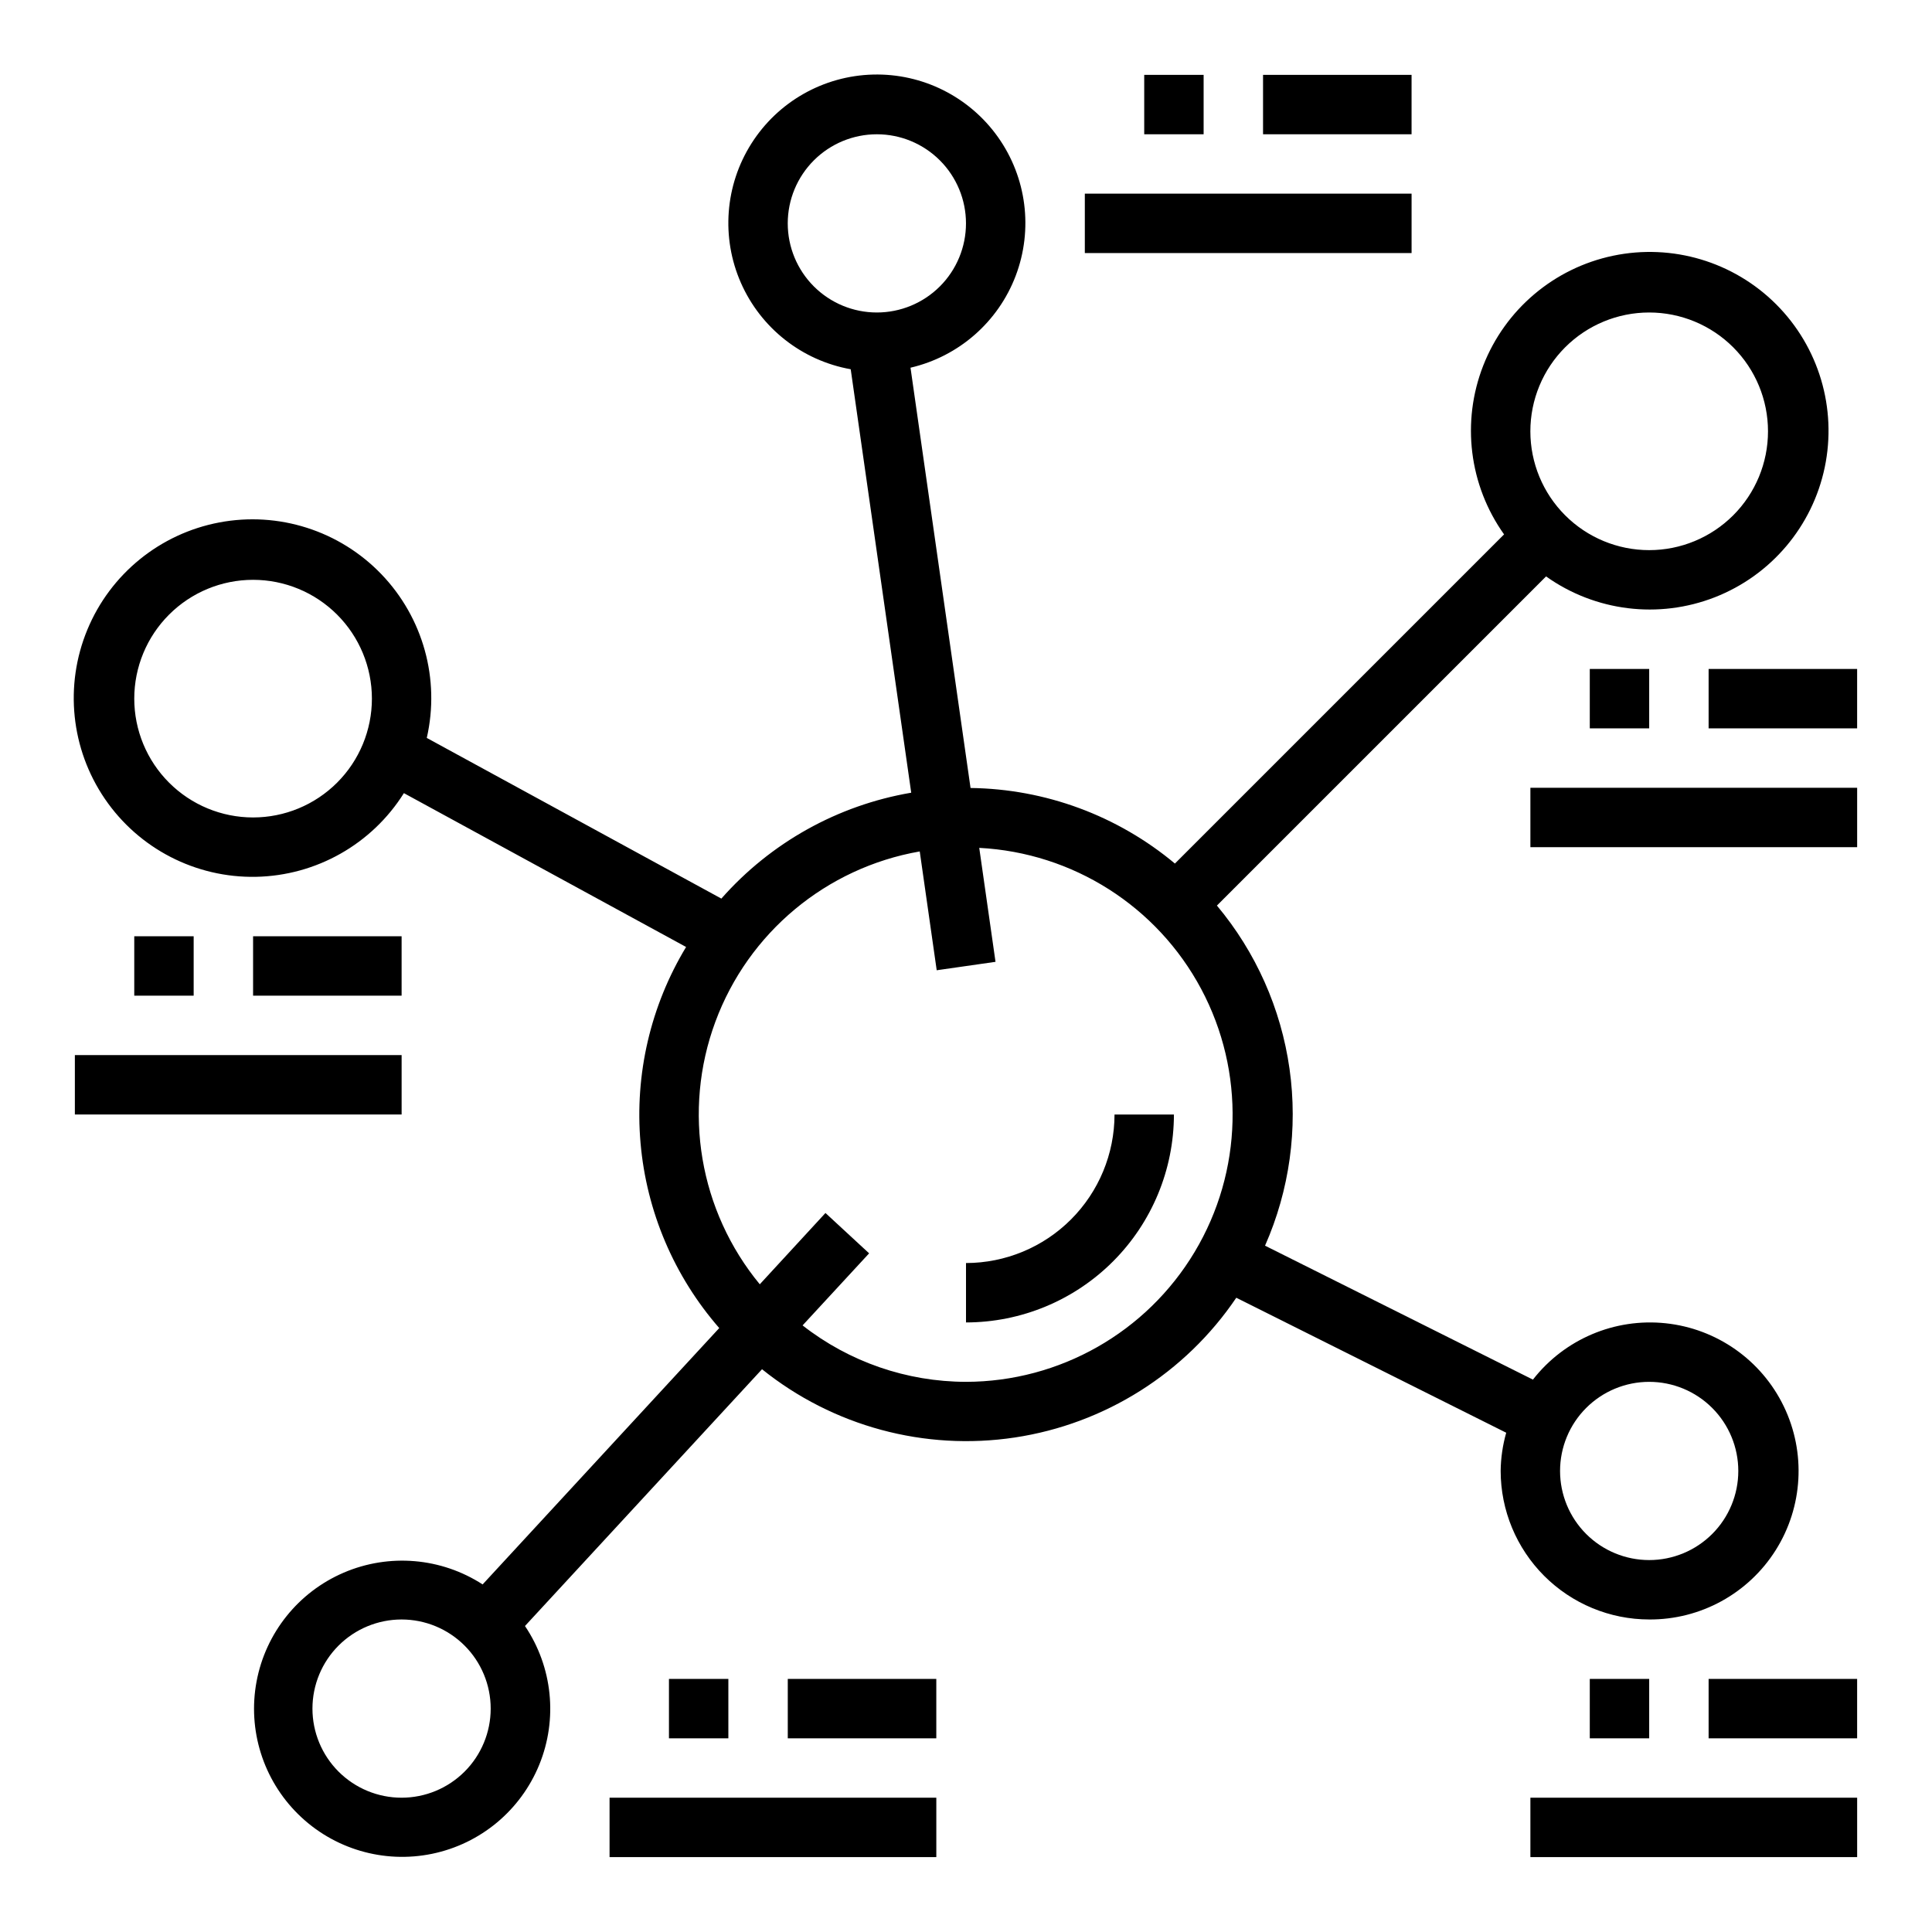 <?xml version="1.0" encoding="UTF-8"?>
<!-- The Best Svg Icon site in the world: iconSvg.co, Visit us! https://iconsvg.co -->
<svg fill="#000000" width="800px" height="800px" version="1.1" viewBox="144 144 512 512" xmlns="http://www.w3.org/2000/svg">
 <g>
  <path d="m439.36 439.36c-0.012 10.434-4.164 20.438-11.543 27.816-7.379 7.379-17.383 11.531-27.816 11.543v15.742c14.609-0.016 28.613-5.824 38.945-16.156 10.328-10.332 16.141-24.336 16.156-38.945z"/>
  <path d="m581.05 573.18c13.598 0.078 26.27-6.863 33.523-18.359 7.254-11.5 8.059-25.93 2.129-38.164-5.926-12.234-17.75-20.543-31.27-21.977-13.523-1.434-26.824 4.211-35.188 14.934l-70.996-35.496c6.492-14.719 8.742-30.957 6.488-46.887-2.254-15.93-8.918-30.91-19.242-43.246l87.23-87.23c13.027 9.27 29.852 11.344 44.742 5.519 14.891-5.828 25.836-18.773 29.109-34.426 3.273-15.648-1.566-31.895-12.875-43.203-11.305-11.305-27.551-16.148-43.203-12.875-15.648 3.273-28.594 14.223-34.422 29.109-5.828 14.891-3.754 31.715 5.519 44.742l-87.23 87.23c-15.211-12.707-34.34-19.781-54.16-20.027l-15.91-111.38c12.773-2.973 23.23-12.113 27.883-24.375 4.652-12.266 2.891-26.039-4.699-36.734-7.59-10.699-20.008-16.914-33.117-16.574-13.113 0.336-25.195 7.184-32.219 18.262-7.027 11.074-8.074 24.922-2.797 36.926 5.281 12.008 16.191 20.598 29.102 22.906l16.035 112.22h0.004c-19.488 3.324-37.25 13.23-50.32 28.062l-78.066-42.578c3.562-15.582-0.973-31.906-12.059-43.418-11.082-11.512-27.223-16.66-42.926-13.688-15.703 2.969-28.852 13.652-34.965 28.418-6.117 14.766-4.375 31.617 4.629 44.82s24.055 20.977 40.035 20.676c15.977-0.305 30.727-8.641 39.223-22.176l74.785 40.77c-9.426 15.59-13.656 33.777-12.074 51.926 1.578 18.152 8.883 35.332 20.859 49.062l-62.707 67.938c-10.984-7.109-24.789-8.277-36.812-3.117s-20.684 15.973-23.094 28.832c-2.41 12.863 1.746 26.078 11.082 35.242 9.336 9.168 22.625 13.078 35.438 10.43 12.812-2.644 23.465-11.504 28.402-23.621 4.941-12.113 3.519-25.895-3.793-36.746l62.82-68.047c18.824 15.129 43.117 21.691 66.996 18.09 23.879-3.602 45.164-17.031 58.688-37.035l71.531 35.77h0.004c-0.938 3.297-1.434 6.703-1.473 10.133 0.012 10.434 4.164 20.438 11.543 27.816 7.379 7.379 17.383 11.531 27.816 11.543zm0-62.977c6.266 0 12.27 2.488 16.699 6.918 4.43 4.426 6.918 10.434 6.918 16.699 0 6.262-2.488 12.27-6.918 16.699-4.43 4.426-10.434 6.914-16.699 6.914-6.262 0-12.27-2.488-16.699-6.914-4.43-4.43-6.918-10.438-6.918-16.699 0-6.266 2.488-12.273 6.918-16.699 4.43-4.43 10.438-6.918 16.699-6.918zm-369.98-149.57c-8.352 0-16.359-3.316-22.266-9.223-5.906-5.902-9.223-13.914-9.223-22.266 0-8.348 3.316-16.359 9.223-22.262 5.906-5.906 13.914-9.223 22.266-9.223 8.352 0 16.359 3.316 22.266 9.223 5.906 5.902 9.223 13.914 9.223 22.262 0 8.352-3.316 16.363-9.223 22.266-5.906 5.906-13.914 9.223-22.266 9.223zm369.98-133.82c8.352 0 16.359 3.32 22.266 9.223 5.906 5.906 9.223 13.914 9.223 22.266 0 8.352-3.316 16.363-9.223 22.266-5.906 5.906-13.914 9.223-22.266 9.223-8.352 0-16.359-3.316-22.266-9.223-5.906-5.902-9.223-13.914-9.223-22.266 0-8.352 3.316-16.359 9.223-22.266 5.906-5.902 13.914-9.223 22.266-9.223zm-228.29-23.613c0-6.266 2.488-12.273 6.918-16.699 4.43-4.43 10.434-6.918 16.699-6.918 6.262 0 12.27 2.488 16.699 6.918 4.43 4.426 6.918 10.434 6.918 16.699 0 6.262-2.488 12.27-6.918 16.699-4.43 4.426-10.438 6.914-16.699 6.914-6.266 0-12.27-2.488-16.699-6.914-4.43-4.43-6.918-10.438-6.918-16.699zm-102.34 417.21c-6.262 0-12.27-2.488-16.699-6.914-4.43-4.43-6.918-10.438-6.918-16.699 0-6.266 2.488-12.273 6.918-16.699 4.43-4.43 10.438-6.918 16.699-6.918 6.266 0 12.27 2.488 16.699 6.918 4.43 4.426 6.918 10.434 6.918 16.699 0 6.262-2.488 12.27-6.918 16.699-4.43 4.426-10.434 6.914-16.699 6.914zm149.57-110.21c-15.695-0.023-30.934-5.285-43.297-14.957l17.633-19.098-11.57-10.691-17.406 18.895c-16.023-19.434-20.512-45.918-11.781-69.543s29.363-40.828 54.172-45.168l4.496 31.488 15.586-2.234-4.312-30.195-0.004-0.004c24.812 1.281 47.137 15.477 58.824 37.398s11.031 48.367-1.734 69.68c-12.762 21.316-35.762 34.383-60.605 34.43z"/>
  <path d="m565.31 321.28h15.742v15.742h-15.742z"/>
  <path d="m596.8 321.28h39.359v15.742h-39.359z"/>
  <path d="m549.57 352.77h86.594v15.742h-86.594z"/>
  <path d="m447.23 163.84h15.742v15.742h-15.742z"/>
  <path d="m478.72 163.84h39.359v15.742h-39.359z"/>
  <path d="m431.49 195.32h86.594v15.742h-86.594z"/>
  <path d="m565.31 588.93h15.742v15.742h-15.742z"/>
  <path d="m596.8 588.93h39.359v15.742h-39.359z"/>
  <path d="m549.57 620.41h86.594v15.742h-86.594z"/>
  <path d="m321.28 588.93h15.742v15.742h-15.742z"/>
  <path d="m352.77 588.93h39.359v15.742h-39.359z"/>
  <path d="m305.54 620.41h86.594v15.742h-86.594z"/>
  <path d="m179.58 392.12h15.742v15.742h-15.742z"/>
  <path d="m211.07 392.12h39.359v15.742h-39.359z"/>
  <path d="m163.84 423.61h86.594v15.742h-86.594z"/>
 </g>
</svg>